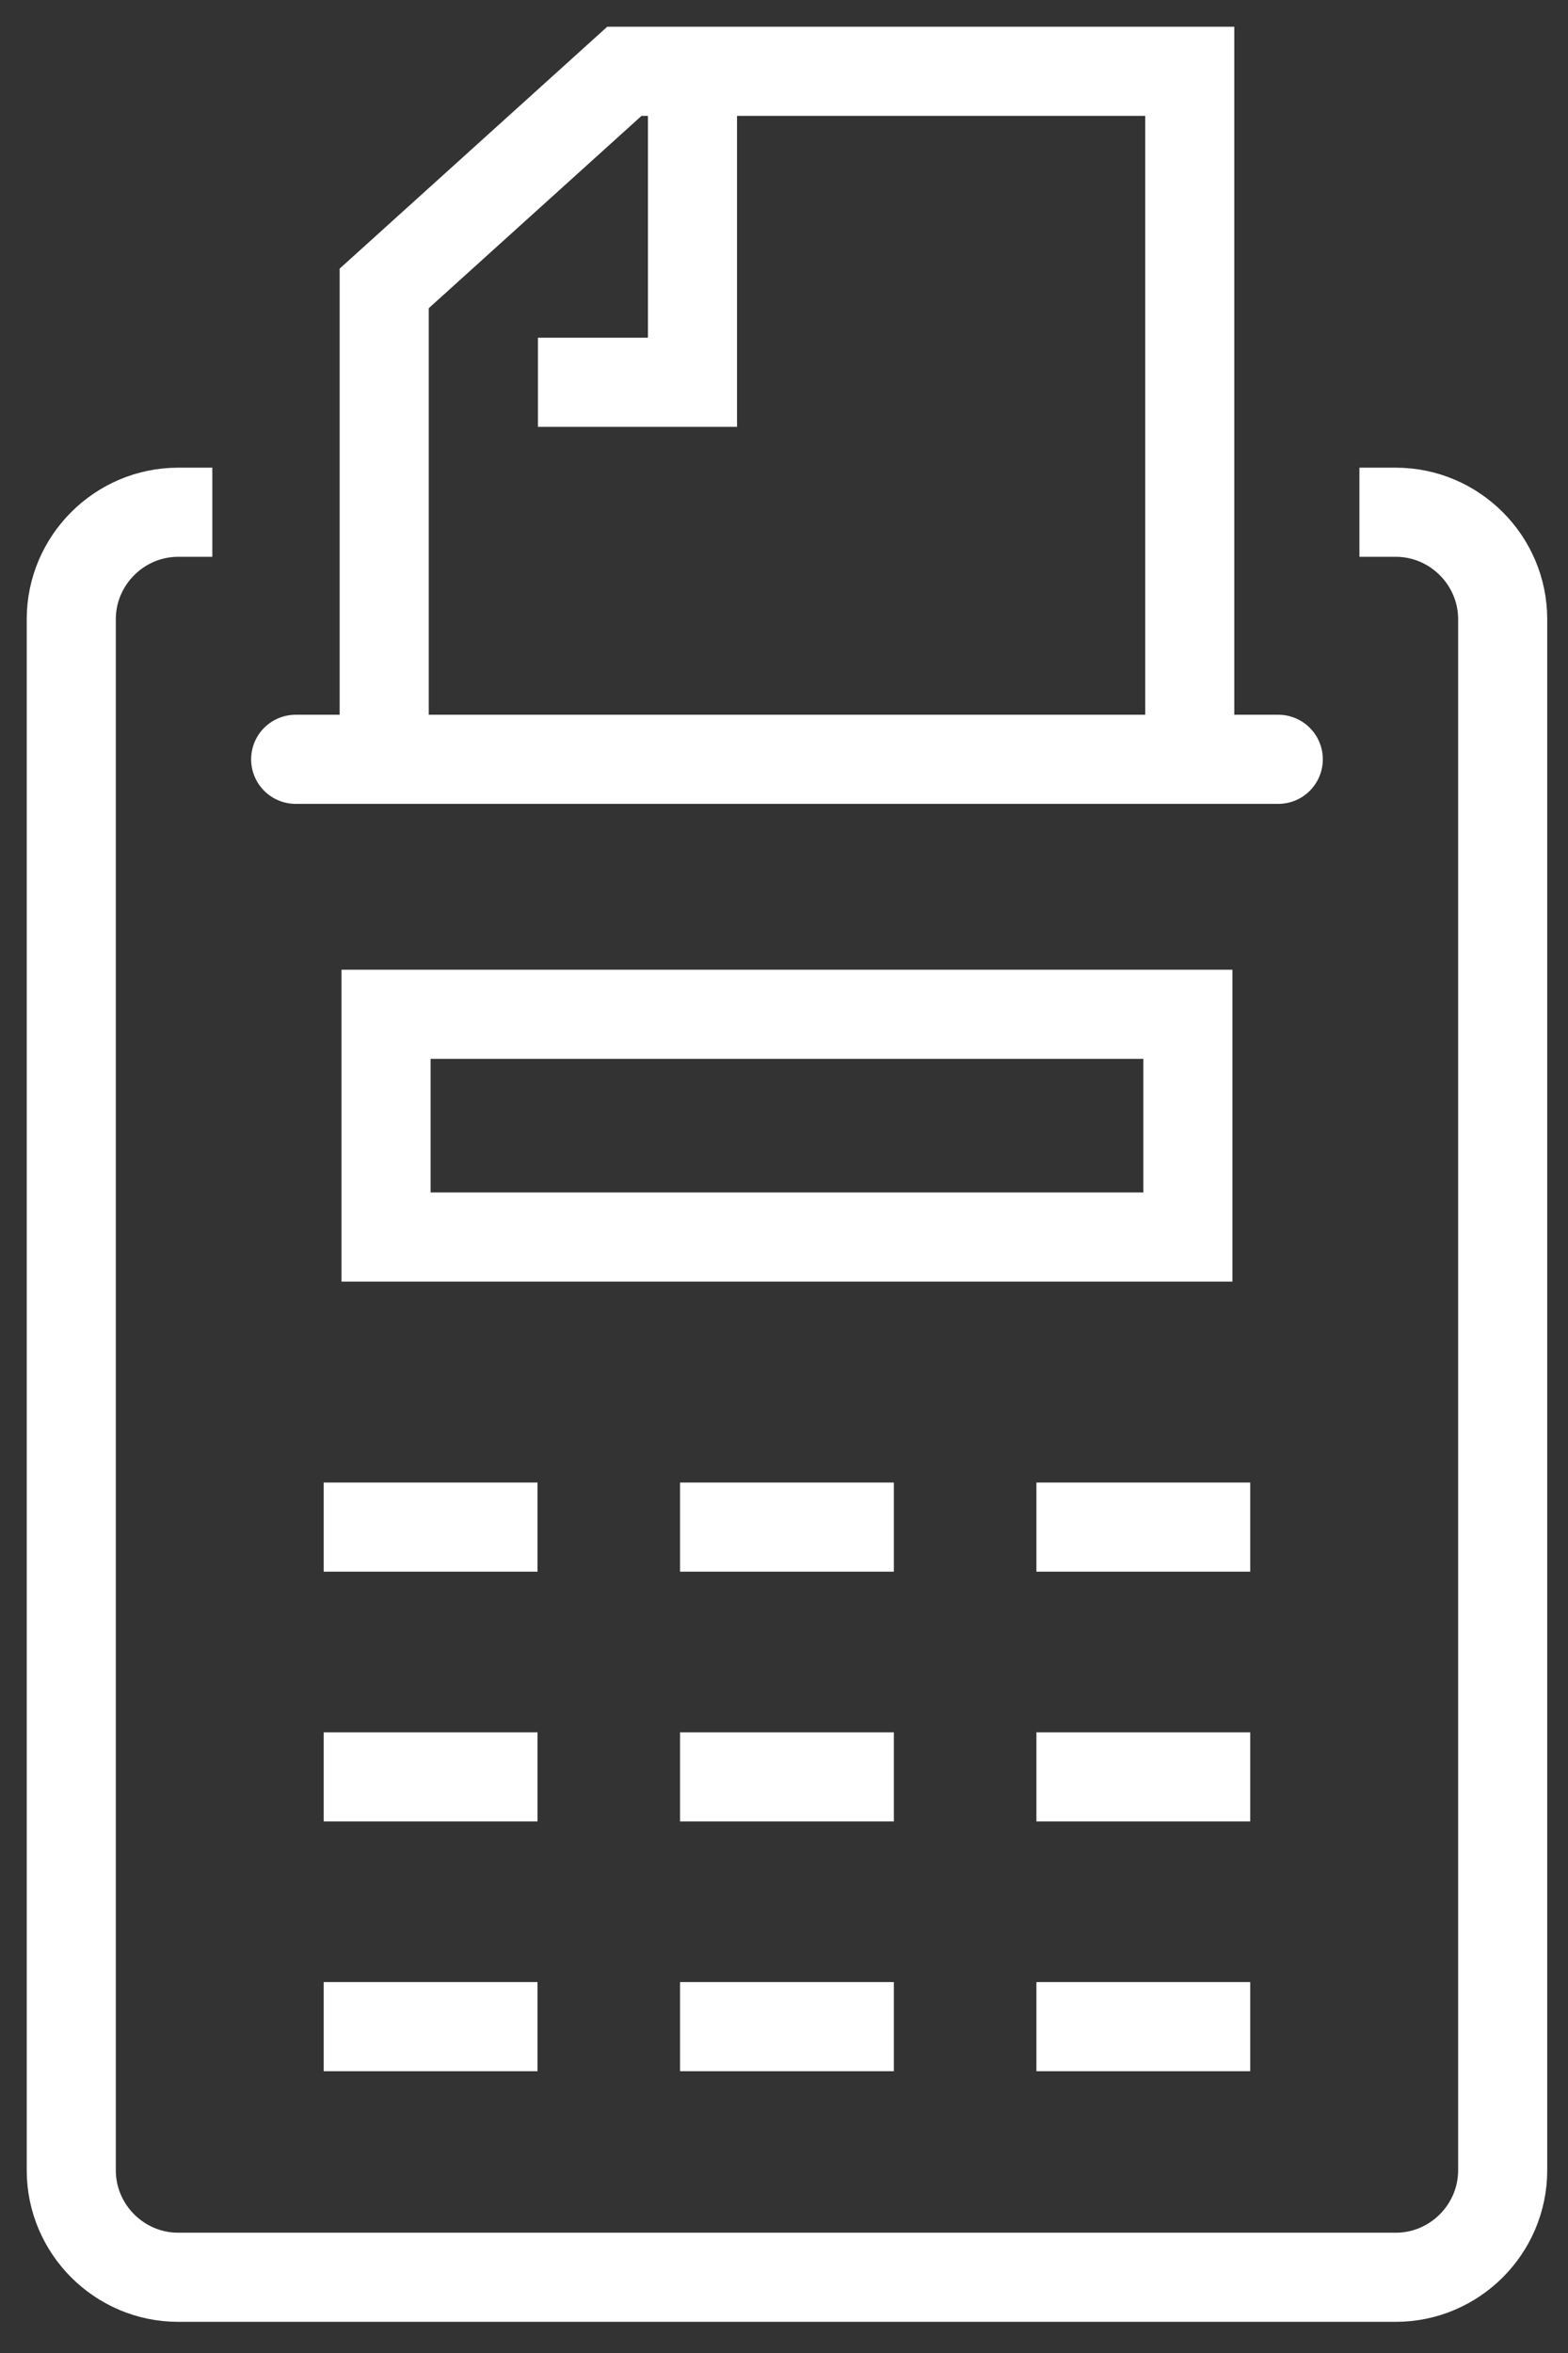 <svg width="44" height="66" fill="none" xmlns="http://www.w3.org/2000/svg"><rect width="100%" height="100%" fill="#333333" stroke="none"/><path d="M38.147 14.368h1.02c1.65 0 3 1.351 3 3v43.508c0 1.65-1.35 3-3 3H5c-1.65 0-3-1.35-3-3V17.368c0-1.649 1.35-3 3-3h.958" stroke="#fff" stroke-width="2.5" stroke-miterlimit="10" stroke-linejoin="round"/><path d="M8.297 21.298H35.87" stroke="#fff" stroke-width="2.5" stroke-miterlimit="10" stroke-linecap="round"/><path d="M33.386 21.166V2H17.521l-6.74 6.09v13.076" stroke="#fff" stroke-width="2.5" stroke-miterlimit="10"/><path d="M19.432 2.17v8.553h-4.337M33.333 28.45h-22.5v6.248h22.5V28.45ZM9.083 42.834h6M19.083 42.834h6M29.083 42.834h6M9.083 49.84h6M19.083 49.84h6M29.083 49.84h6M9.083 56.846h6M19.083 56.846h6M29.083 56.846h6" stroke="#fff" stroke-width="2.5" stroke-miterlimit="10"/></svg>